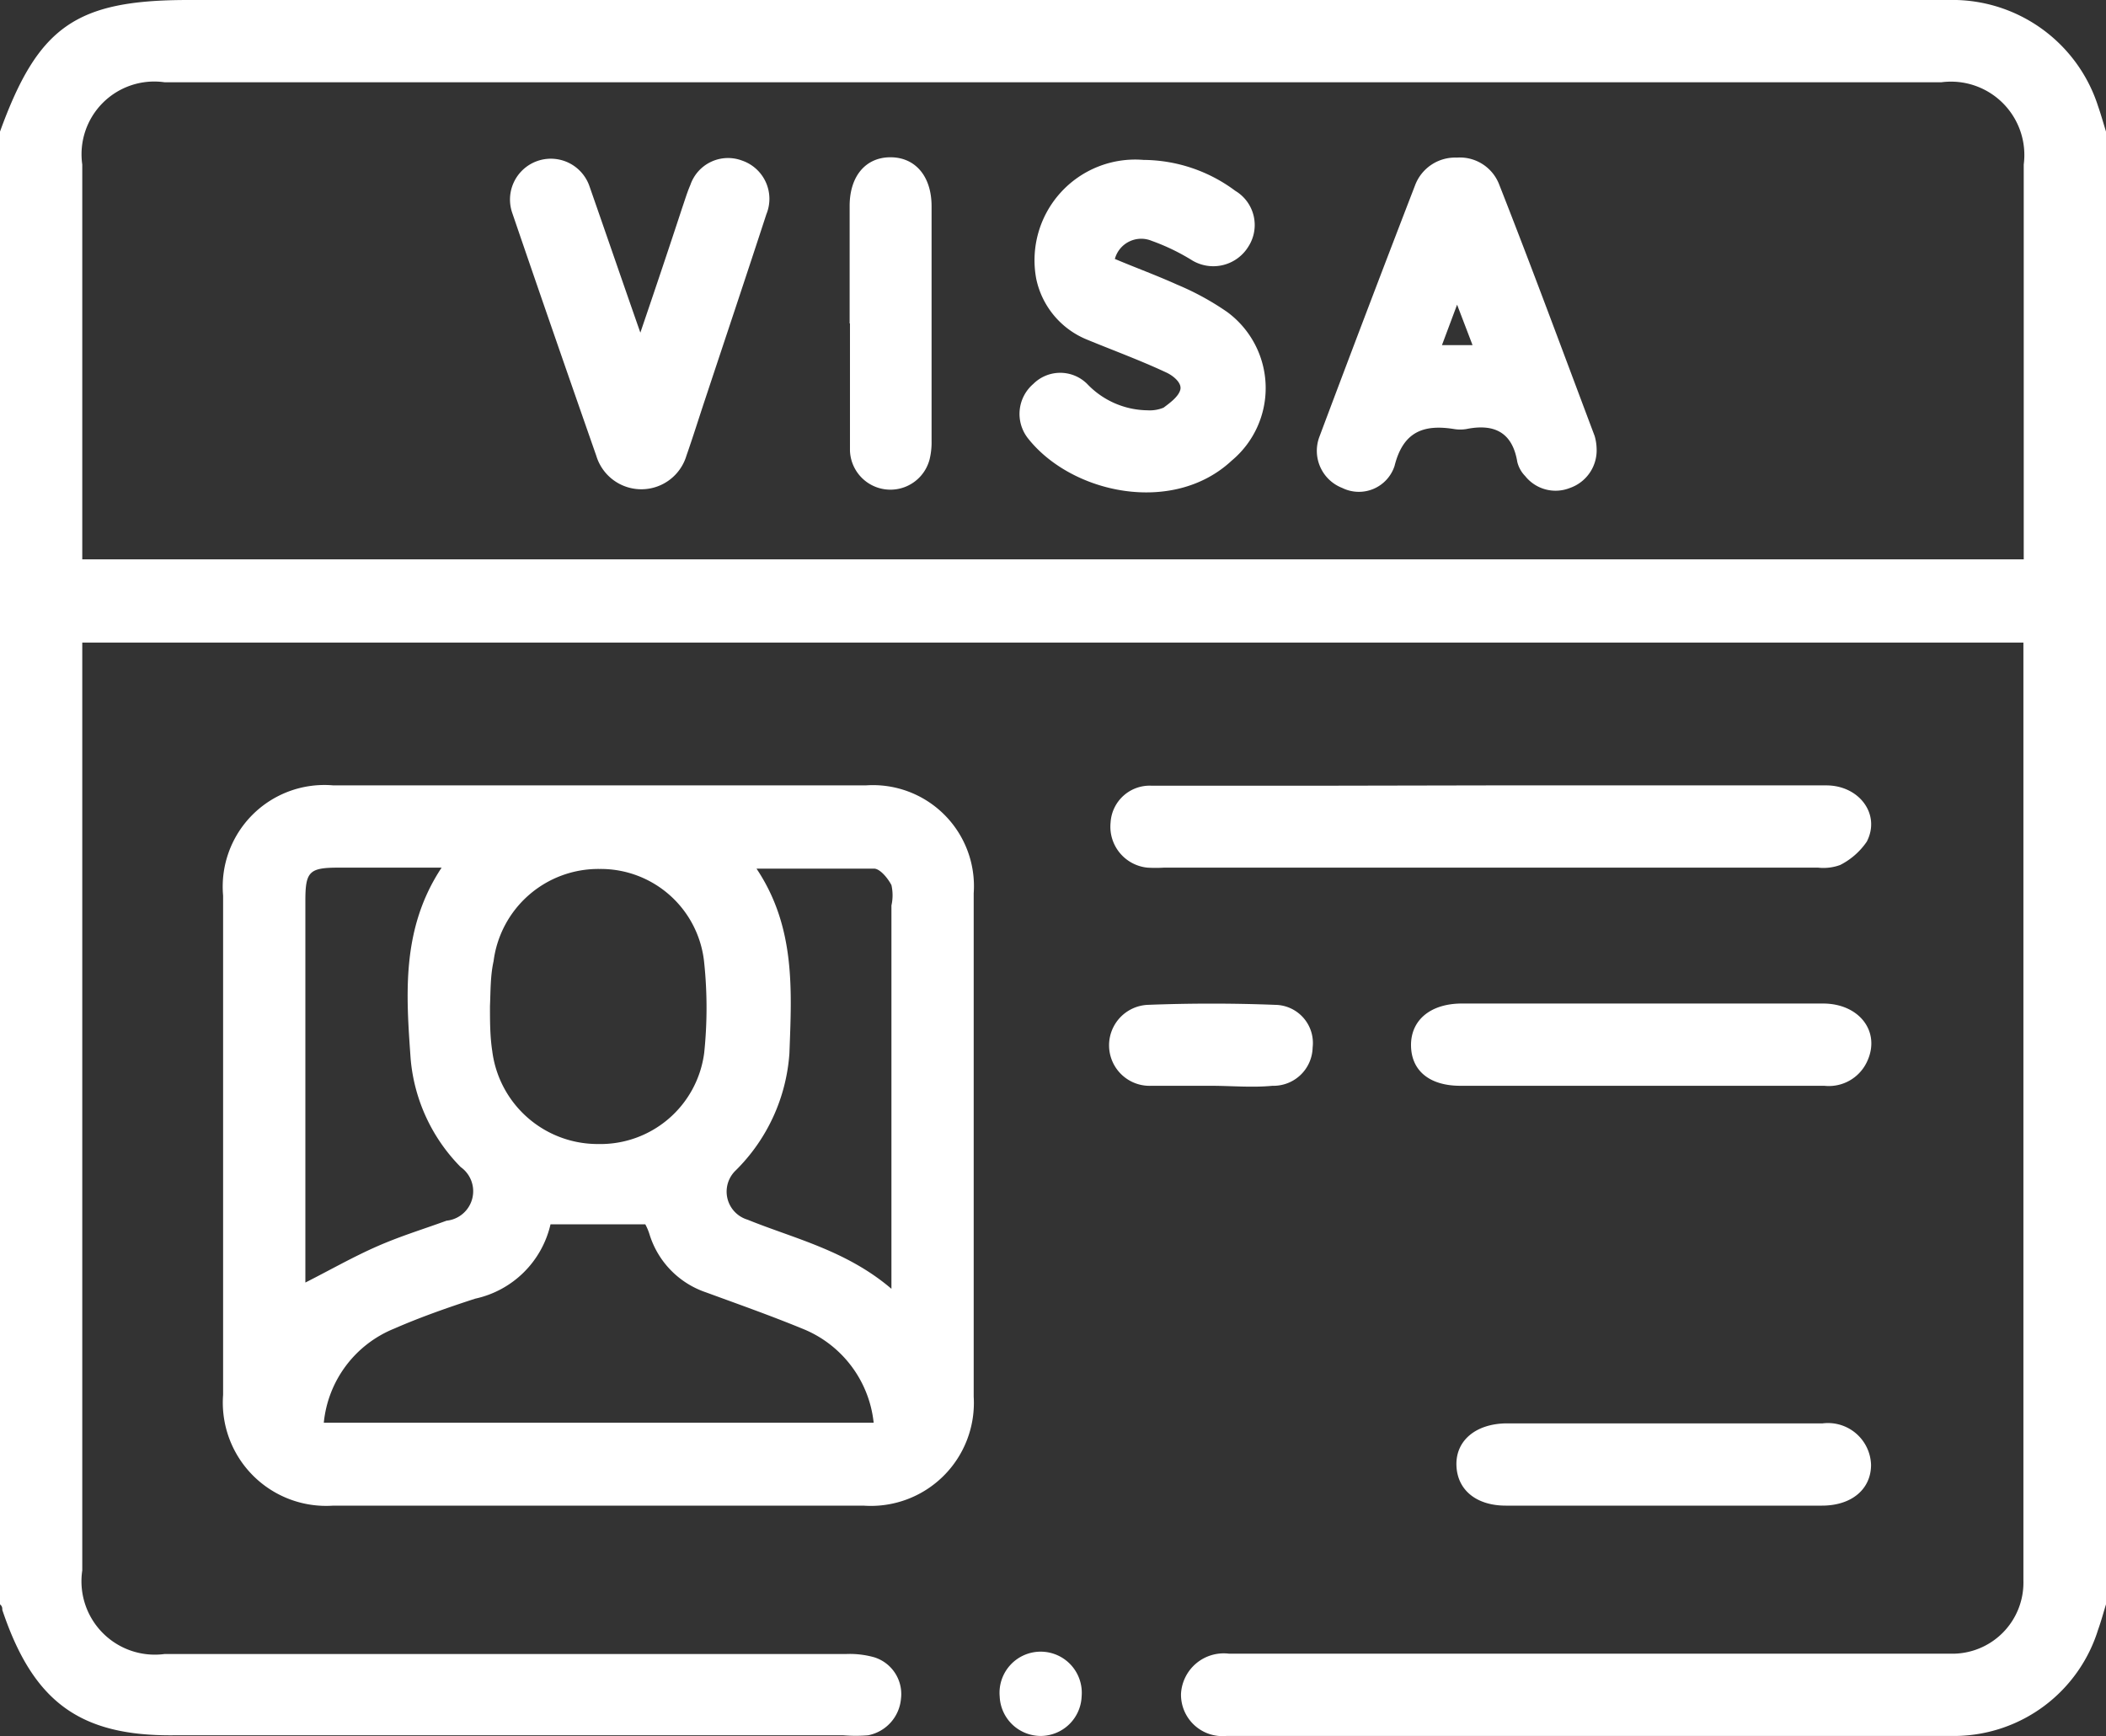 <svg xmlns="http://www.w3.org/2000/svg" viewBox="0 0 64 52.77"><rect x="0" y="0" width="64" height="52.77" fill="#333333" stroke="none"/><defs><style>.cls-1{fill:#fff;}</style></defs><g id="Layer_2" data-name="Layer 2"><g id="Layer_1-2" data-name="Layer 1"><path class="cls-1" d="M64,48.76c-.08.26-.15.52-.24.77a4.59,4.59,0,0,1-4.31,3.23c-7.39,0-14.79,0-22.18,0a1.26,1.26,0,0,1-1.38-1.28,1.3,1.3,0,0,1,1.46-1.22H59.28a2.16,2.16,0,0,0,2.21-2.22q0-14.08,0-28.18c0-.1,0-.2,0-.33H2.5v28.2A2.23,2.23,0,0,0,5,50.27H25.71a2.74,2.74,0,0,1,.86.1,1.17,1.17,0,0,1,.81,1.26,1.24,1.24,0,0,1-1,1.11,4.7,4.7,0,0,1-.75,0H5.29C2.4,52.77,1,51.7.07,48.93c0-.06,0-.11-.07-.17V4C1.16.8,2.31,0,5.72,0H59.46a4.65,4.65,0,0,1,4.3,3.23c.09.26.16.51.24.77ZM2.5,17h59V5A2.23,2.23,0,0,0,59,2.5H5A2.21,2.21,0,0,0,2.5,5V17Z"/><path class="cls-1" d="M18.19,23.87h8.12a3.07,3.07,0,0,1,3.28,3.28q0,7.65,0,15.3a3.13,3.13,0,0,1-3.35,3.31H10.13a3.14,3.14,0,0,1-3.35-3.37V27.22a3.09,3.09,0,0,1,3.35-3.35ZM16.73,37.21a3,3,0,0,1-2.29,2.26c-.83.27-1.66.56-2.46.91a3.45,3.45,0,0,0-2.14,2.86H26.55a3.47,3.47,0,0,0-2.17-2.86c-1-.41-1.94-.74-2.92-1.1a2.7,2.7,0,0,1-1.72-1.76,1.69,1.69,0,0,0-.13-.31Zm-1.84-6.63c0,.45,0,.92.07,1.37a3.23,3.23,0,0,0,3.22,2.82A3.18,3.18,0,0,0,21.4,32a13.21,13.21,0,0,0,0-2.74,3.16,3.16,0,0,0-3.18-2.85A3.21,3.21,0,0,0,15,29.21C14.9,29.66,14.91,30.12,14.89,30.58Zm-1.47-4.21H10.28c-.88,0-1,.12-1,1V38.5c0,.18,0,.35,0,.48.75-.38,1.45-.78,2.18-1.1s1.4-.52,2.11-.78A.9.9,0,0,0,14,35.47a5.33,5.33,0,0,1-1.52-3.28C12.34,30.22,12.19,28.23,13.42,26.37Zm13.67,12.8V27.52a1.41,1.41,0,0,0,0-.62c-.11-.21-.34-.49-.52-.5-1.16,0-2.32,0-3.58,0,1.19,1.78,1.07,3.7,1,5.61a5.54,5.54,0,0,1-1.63,3.56.89.89,0,0,0,.36,1.5C24.12,37.64,25.72,38,27.09,39.17Z"/><path class="cls-1" d="M45.31,23.87H55.5c1,0,1.66.88,1.23,1.71a2.16,2.16,0,0,1-.81.71,1.48,1.48,0,0,1-.67.08H35.37a4.26,4.26,0,0,1-.5,0A1.25,1.25,0,0,1,33.75,25,1.19,1.19,0,0,1,35,23.88c1.69,0,3.38,0,5.06,0Z"/><path class="cls-1" d="M49.81,33H44.38c-.94,0-1.49-.46-1.5-1.22s.57-1.27,1.52-1.28h11c1.1,0,1.75.85,1.35,1.74a1.28,1.28,0,0,1-1.31.76Z"/><path class="cls-1" d="M50.59,43.26h4.8a1.31,1.31,0,0,1,1.47,1.26c0,.74-.59,1.24-1.49,1.24H45.76c-.9,0-1.48-.48-1.5-1.23s.59-1.26,1.52-1.27Z"/><path class="cls-1" d="M36.8,33c-.61,0-1.21,0-1.81,0a1.23,1.23,0,0,1-.11-2.46c1.29-.05,2.59-.05,3.87,0a1.16,1.16,0,0,1,1.14,1.3A1.19,1.19,0,0,1,38.67,33C38.05,33.06,37.42,33,36.8,33Z"/><path class="cls-1" d="M31.64,52.76a1.25,1.25,0,0,1-1.26-1.2,1.25,1.25,0,1,1,2.49,0A1.25,1.25,0,0,1,31.64,52.76Z"/><path class="cls-1" d="M33.88,7.87c.64.27,1.27.5,1.89.78a8.26,8.26,0,0,1,1.52.83A2.87,2.87,0,0,1,37.43,14c-1.79,1.67-4.88,1-6.2-.69a1.2,1.2,0,0,1,.17-1.64,1.16,1.16,0,0,1,1.64,0,2.57,2.57,0,0,0,1.83.8,1.1,1.1,0,0,0,.49-.08c.2-.15.46-.34.51-.55s-.23-.43-.43-.52c-.79-.37-1.61-.67-2.41-1a2.56,2.56,0,0,1-1.54-1.85,3.06,3.06,0,0,1,3.26-3.61,4.71,4.71,0,0,1,2.79.94,1.21,1.21,0,0,1,.4,1.69,1.25,1.25,0,0,1-1.7.43A6.47,6.47,0,0,0,35,7.32.83.83,0,0,0,33.88,7.87Z"/><path class="cls-1" d="M48.52,13.63a1.21,1.21,0,0,1-.81,1.2,1.18,1.18,0,0,1-1.36-.36.93.93,0,0,1-.24-.43c-.15-.91-.71-1.17-1.55-1a1.15,1.15,0,0,1-.37,0c-.93-.15-1.55.08-1.81,1.12a1.14,1.14,0,0,1-1.59.67,1.21,1.21,0,0,1-.7-1.54Q41.53,9.45,43,5.64a1.3,1.3,0,0,1,1.27-.85,1.28,1.28,0,0,1,1.29.82c1,2.54,1.94,5.09,2.9,7.64A1.48,1.48,0,0,1,48.52,13.63Zm-4.7-3.14h.93l-.47-1.23Z"/><path class="cls-1" d="M19.46,10.11c.46-1.35.87-2.57,1.27-3.79.08-.23.15-.47.25-.7a1.21,1.21,0,0,1,1.57-.74,1.23,1.23,0,0,1,.74,1.63c-.61,1.87-1.24,3.75-1.86,5.62-.19.57-.37,1.15-.57,1.72a1.43,1.43,0,0,1-2.74,0c-.86-2.46-1.71-4.91-2.55-7.37a1.24,1.24,0,1,1,2.34-.83C18.42,7.11,18.91,8.54,19.46,10.11Z"/><path class="cls-1" d="M25.82,9.83c0-1.19,0-2.38,0-3.57,0-.91.49-1.48,1.24-1.48s1.25.57,1.25,1.49c0,2.38,0,4.75,0,7.13a2.18,2.18,0,0,1-.06.56,1.23,1.23,0,0,1-2.42-.26c0-1.29,0-2.58,0-3.87Z"/></g></g></svg>